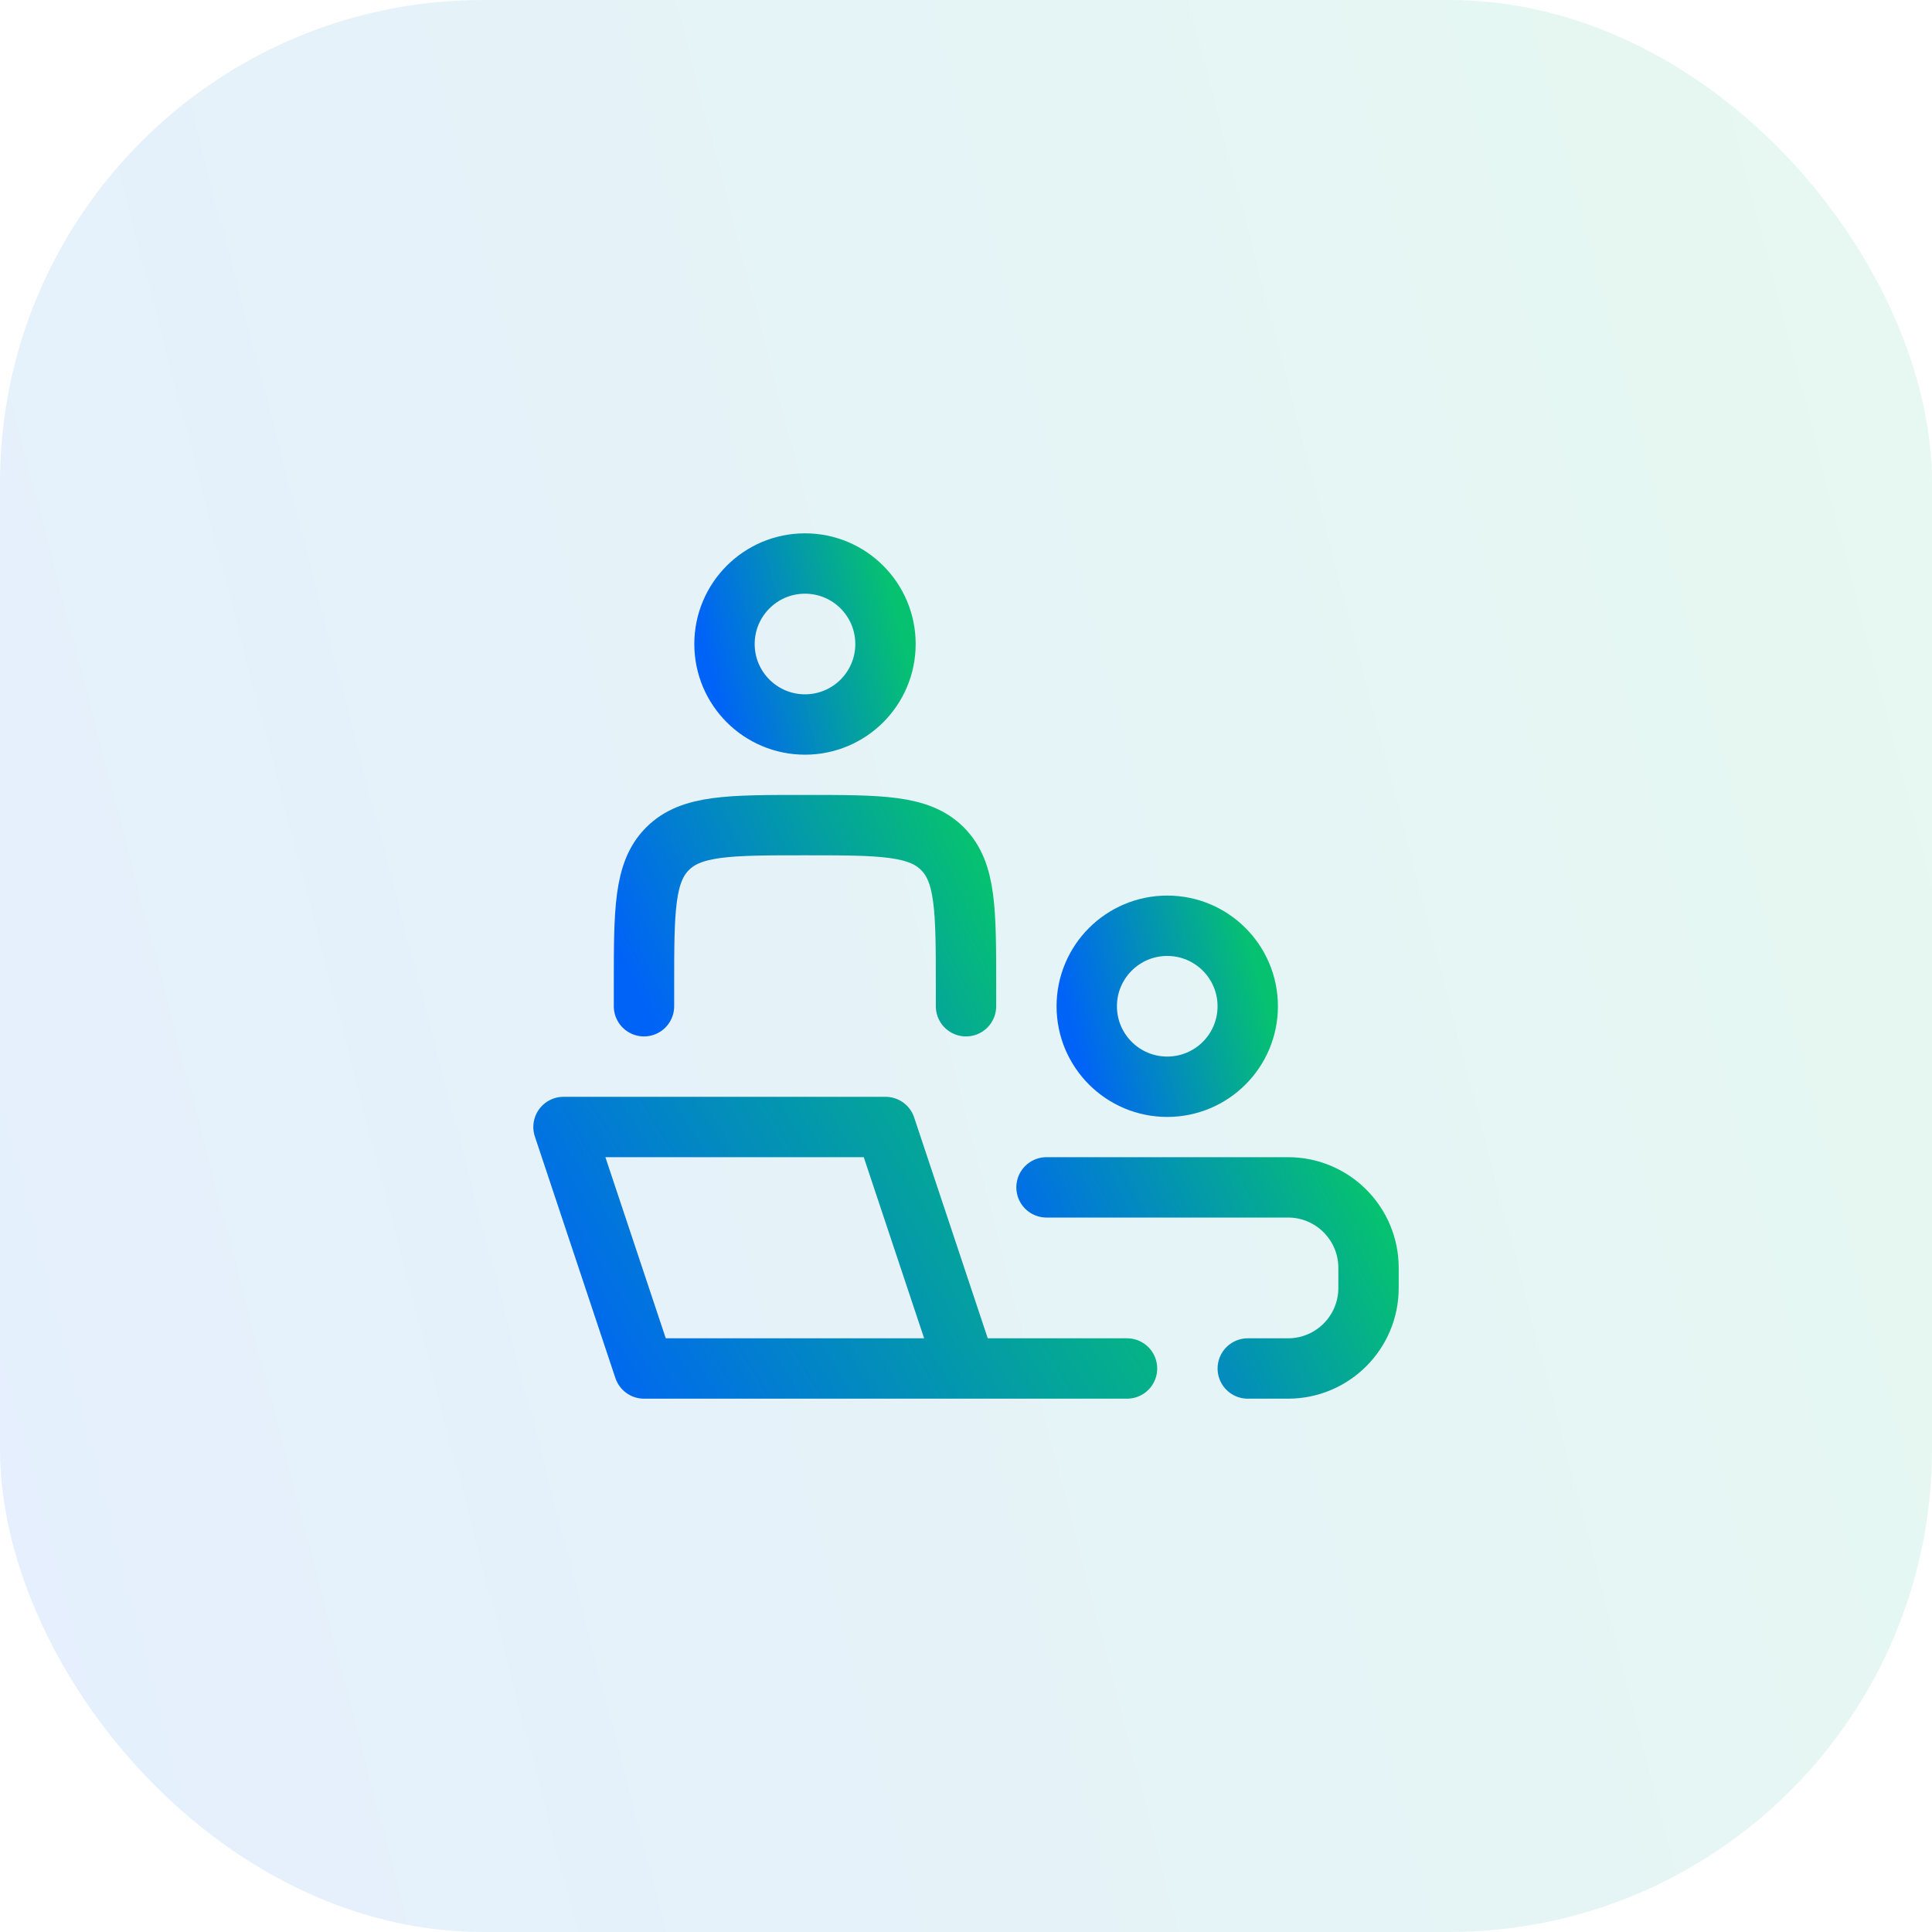 <svg width="64" height="64" viewBox="0 0 64 64" fill="none" xmlns="http://www.w3.org/2000/svg">
<rect width="64" height="64" rx="16" fill="url(#paint0_linear_2517_13587)" fill-opacity="0.1"/>
<path d="M32 45.333L29.334 37.333H18.667L21.334 45.333H32ZM32 45.333H37.334" stroke="url(#paint1_linear_2517_13587)" stroke-width="2" stroke-linecap="round" stroke-linejoin="round"/>
<path d="M32 33.333V32.666C32 30.152 32 28.895 31.219 28.114C30.438 27.333 29.18 27.333 26.666 27.333C24.152 27.333 22.895 27.333 22.114 28.114C21.333 28.895 21.333 30.152 21.333 32.666V33.333" stroke="url(#paint2_linear_2517_13587)" stroke-width="2" stroke-linecap="round" stroke-linejoin="round"/>
<path d="M41.333 33.334C41.333 34.806 40.139 36 38.667 36C37.194 36 36 34.806 36 33.334C36 31.861 37.194 30.667 38.667 30.667C40.139 30.667 41.333 31.861 41.333 33.334Z" stroke="url(#paint3_linear_2517_13587)" stroke-width="2"/>
<path d="M29.333 21.334C29.333 22.806 28.139 24 26.667 24C25.194 24 24 22.806 24 21.334C24 19.861 25.194 18.667 26.667 18.667C28.139 18.667 29.333 19.861 29.333 21.334Z" stroke="url(#paint4_linear_2517_13587)" stroke-width="2"/>
<path d="M34.667 39.333H42.667C44.14 39.333 45.334 40.527 45.334 42V42.666C45.334 44.139 44.14 45.333 42.667 45.333H41.334" stroke="url(#paint5_linear_2517_13587)" stroke-width="2" stroke-linecap="round"/>
<defs>
<linearGradient id="paint0_linear_2517_13587" x1="64" y1="7.3226e-06" x2="-11.545" y2="19.677" gradientUnits="userSpaceOnUse">
<stop stop-color="#06C270"/>
<stop offset="1" stop-color="#0063F7"/>
</linearGradient>
<linearGradient id="paint1_linear_2517_13587" x1="37.334" y1="37.333" x2="20.152" y2="47.776" gradientUnits="userSpaceOnUse">
<stop stop-color="#06C270"/>
<stop offset="1" stop-color="#0063F7"/>
</linearGradient>
<linearGradient id="paint2_linear_2517_13587" x1="32" y1="27.333" x2="20.929" y2="32.46" gradientUnits="userSpaceOnUse">
<stop stop-color="#06C270"/>
<stop offset="1" stop-color="#0063F7"/>
</linearGradient>
<linearGradient id="paint3_linear_2517_13587" x1="41.333" y1="30.667" x2="35.038" y2="32.307" gradientUnits="userSpaceOnUse">
<stop stop-color="#06C270"/>
<stop offset="1" stop-color="#0063F7"/>
</linearGradient>
<linearGradient id="paint4_linear_2517_13587" x1="29.333" y1="18.667" x2="23.038" y2="20.307" gradientUnits="userSpaceOnUse">
<stop stop-color="#06C270"/>
<stop offset="1" stop-color="#0063F7"/>
</linearGradient>
<linearGradient id="paint5_linear_2517_13587" x1="45.334" y1="39.333" x2="34.263" y2="44.46" gradientUnits="userSpaceOnUse">
<stop stop-color="#06C270"/>
<stop offset="1" stop-color="#0063F7"/>
</linearGradient>
</defs>
</svg>
